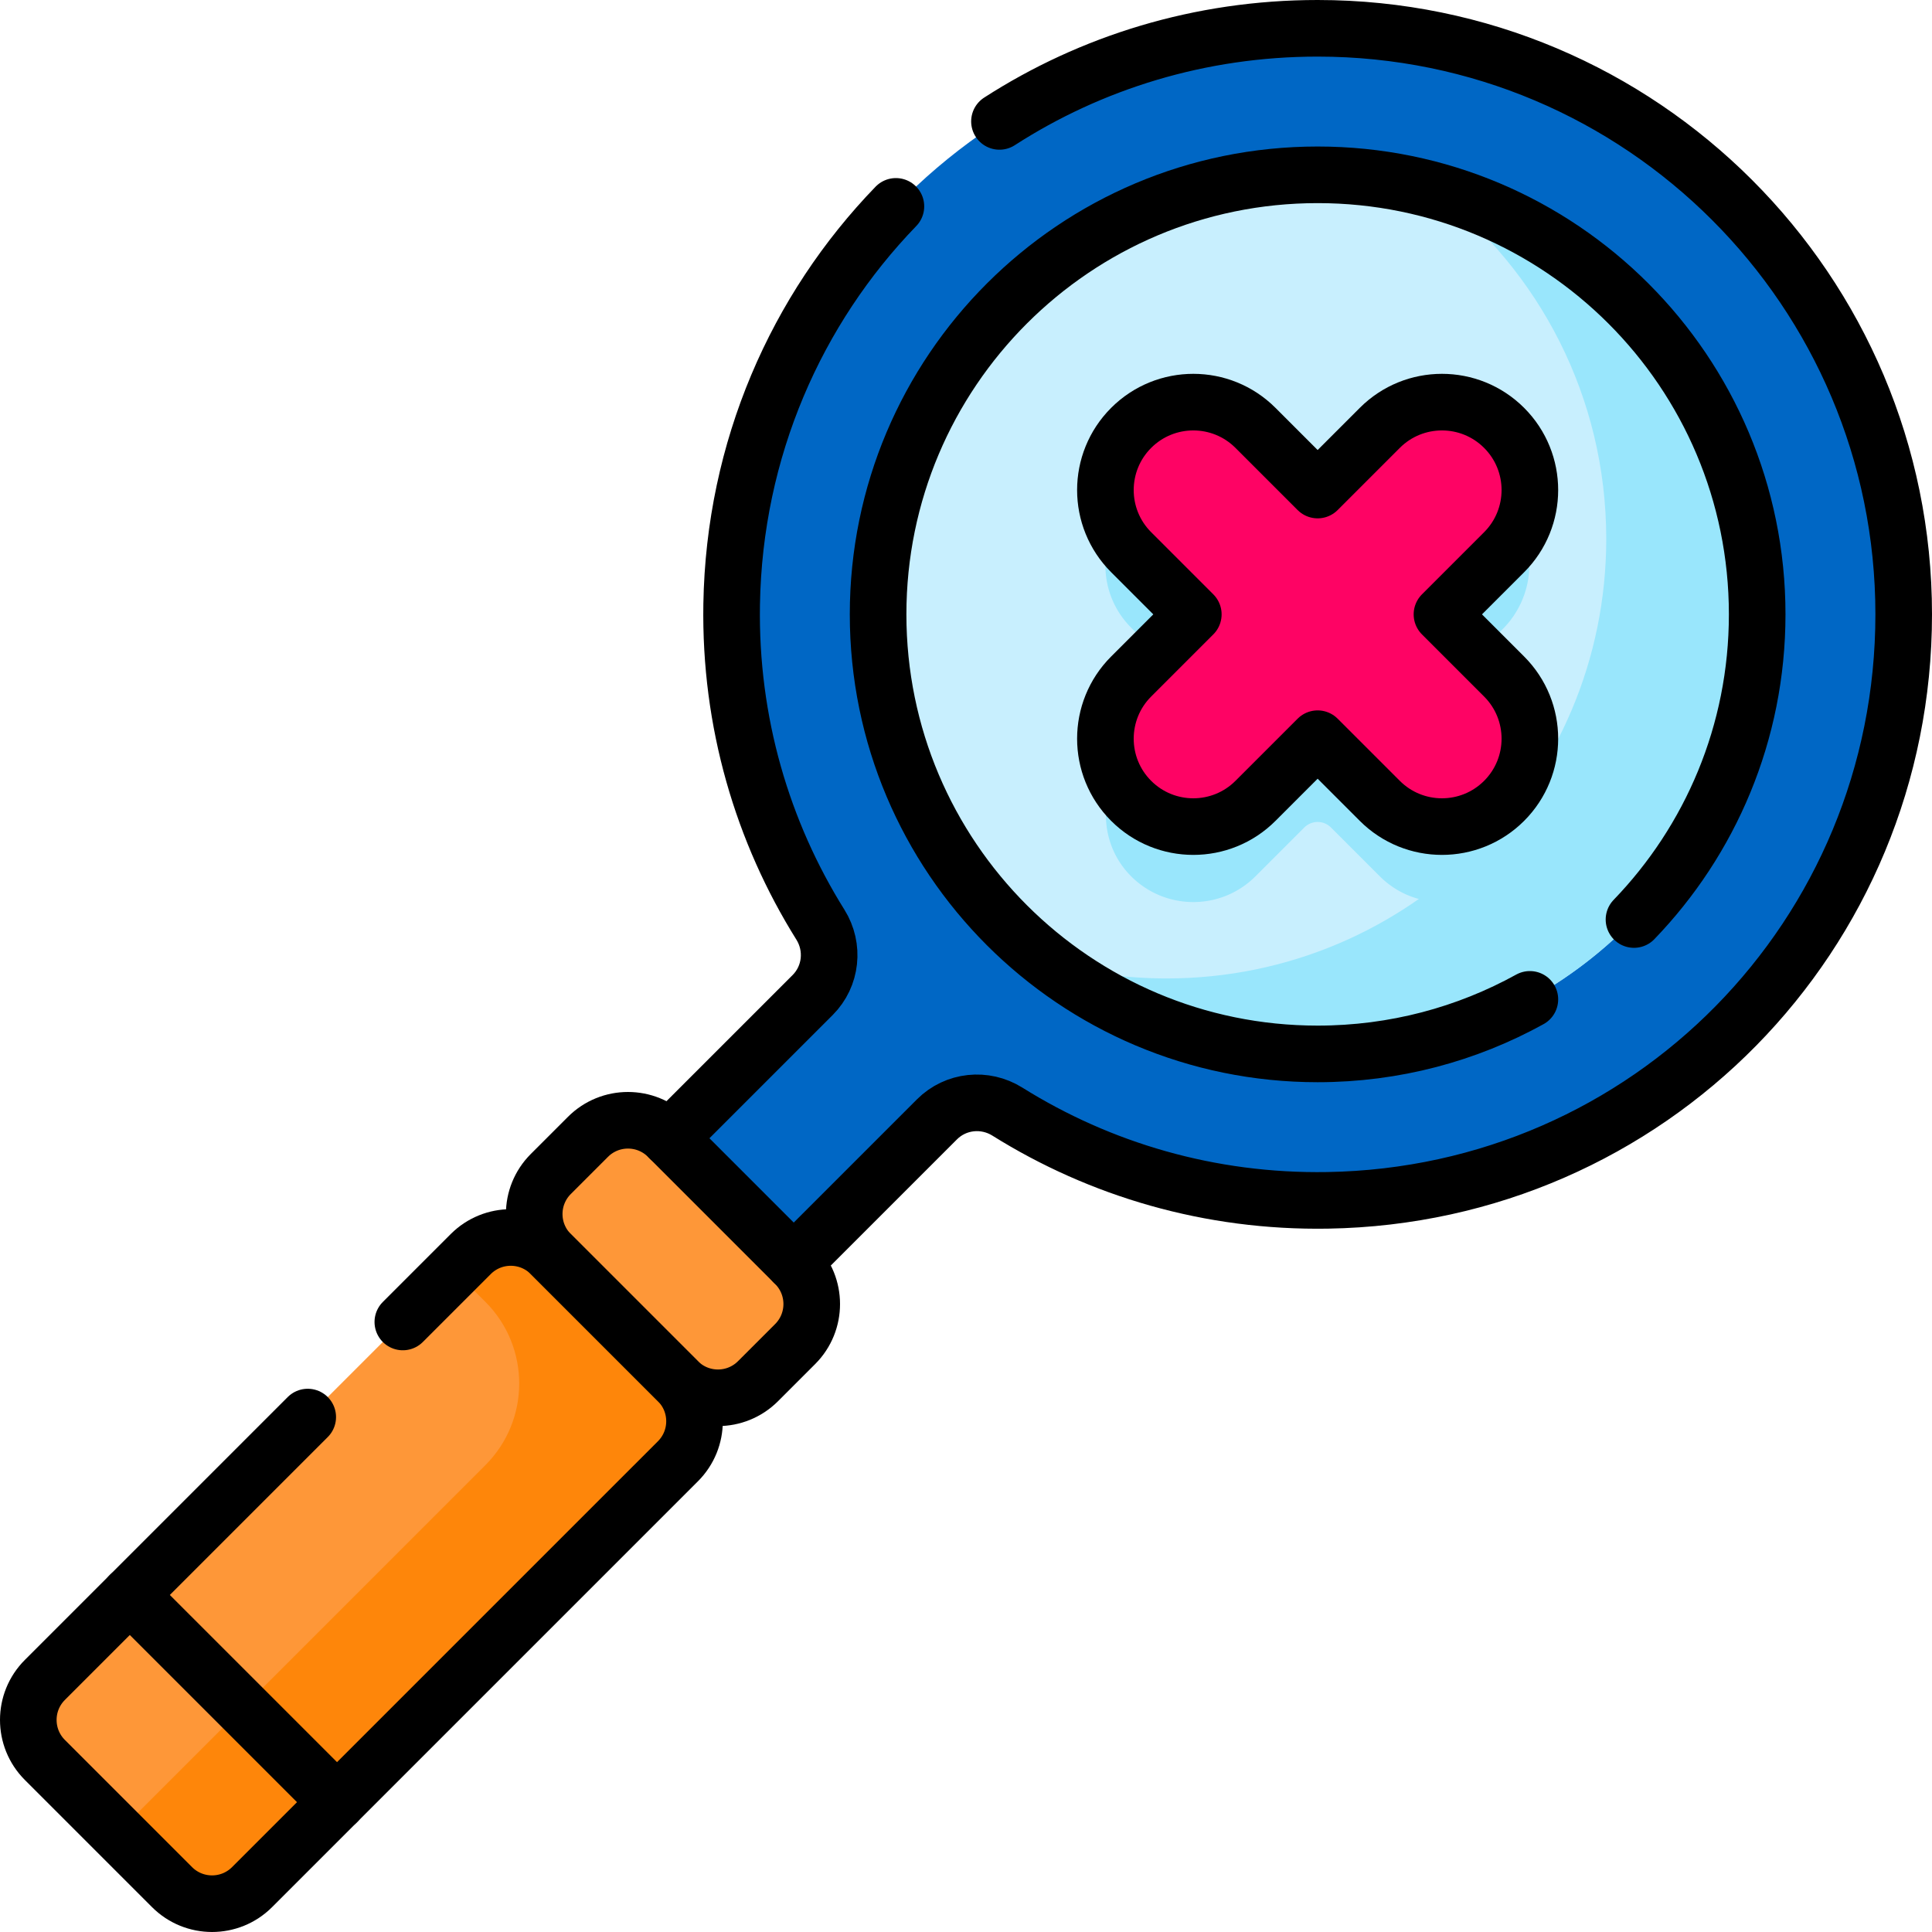 <?xml version="1.0" encoding="UTF-8"?>
<svg xmlns="http://www.w3.org/2000/svg" xmlns:xlink="http://www.w3.org/1999/xlink" version="1.1" width="512" height="512" x="0" y="0" viewBox="0 0 512 512" style="enable-background:new 0 0 512 512" xml:space="preserve" class="">
  <g>
    <path d="M349.188 7.5c-85.085 0-153.87 67.586-155.291 152.659-.521 31.201 8.166 60.337 23.515 84.88 3.726 5.959 2.92 13.682-2.049 18.652l-37.961 37.961.942 32.005 32.005.942 37.961-37.961c4.969-4.969 12.693-5.776 18.652-2.049 24.543 15.349 53.679 24.036 84.88 23.515 85.073-1.421 152.659-70.206 152.659-155.291C504.5 77.036 434.964 7.5 349.188 7.5z" style="" fill="#0067C5" data-original="#0067c5"></path>
    <circle cx="349.188" cy="162.812" r="116.484" style="" fill="#C8EFFE" data-original="#c8effe"></circle>
    <path d="m398.213 198.891-12.543-12.543a5 5 0 0 1 0-7.071l12.543-12.543c8.932-8.932 9.594-23.486.985-32.73-9.039-9.705-24.239-9.909-33.537-.612l-12.938 12.938a5 5 0 0 1-7.071 0l-12.543-12.543c-8.932-8.932-23.486-9.594-32.73-.985-9.705 9.039-9.909 24.239-.611 33.537l12.938 12.938a5 5 0 0 1 0 7.071l-12.543 12.543c-8.932 8.932-9.594 23.486-.985 32.73 9.039 9.705 24.239 9.909 33.537.612l12.938-12.938a5 5 0 0 1 7.071 0l12.938 12.938c9.297 9.297 24.498 9.094 33.537-.611 8.608-9.245 7.946-23.799-.986-32.731z" style="" fill="#99E6FC" data-original="#99e6fc"></path>
    <path d="M380.264 50.52c27.617 21.3 45.408 54.719 45.408 92.293 0 64.333-52.152 116.484-116.484 116.484-10.762 0-21.183-1.46-31.077-4.192 19.667 15.169 44.318 24.192 71.077 24.192 64.333 0 116.484-52.152 116.484-116.484 0-53.571-36.163-98.695-85.408-112.293z" style="" fill="#99E6FC" data-original="#99e6fc"></path>
    <path d="m179.662 366.037-33.698-33.698c-5.858-5.858-15.355-5.858-21.213 0L11.893 445.195c-5.858 5.858-5.858 15.355 0 21.213l33.698 33.698c5.858 5.858 15.355 5.858 21.213 0L179.662 387.25c5.857-5.858 5.857-15.356 0-21.213z" style="" fill="#FE9738" data-original="#fe9738"></path>
    <path d="m179.662 366.036-33.698-33.698c-5.858-5.858-15.355-5.858-21.213 0l-4.393 4.393 8.273 8.273c11.951 11.951 11.951 31.326 0 43.277l-97.432 97.432 14.393 14.394c5.858 5.858 15.355 5.858 21.213 0L179.662 387.25c5.857-5.858 5.857-15.356 0-21.214z" style="" fill="#FE860A" data-original="#fe860a"></path>
    <path d="m179.662 366.037-33.698-33.698c-5.858-5.858-5.858-15.355 0-21.213l9.849-9.849c5.858-5.858 15.355-5.858 21.213 0l33.698 33.698c5.858 5.858 5.858 15.355 0 21.213l-9.849 9.849c-5.858 5.857-15.356 5.857-21.213 0z" style="" fill="#FE9738" data-original="#fe9738"></path>
    <path d="m398.608 179.286-16.473-16.473 16.473-16.473c9.098-9.098 9.098-23.849 0-32.947s-23.849-9.098-32.947 0l-16.473 16.473-16.473-16.473c-9.098-9.098-23.849-9.098-32.947 0s-9.098 23.849 0 32.947l16.473 16.473-16.473 16.473c-9.098 9.098-9.098 23.849 0 32.947s23.849 9.098 32.947 0l16.473-16.473 16.473 16.473c9.098 9.098 23.849 9.098 32.947 0s9.098-23.849 0-32.947z" style="" fill="#FE0364" data-original="#fe0364"></path>
    <path d="M237.426 54.691c-26.409 27.294-42.842 64.337-43.529 105.468-.521 31.201 8.166 60.337 23.515 84.88 3.726 5.959 2.92 13.682-2.049 18.652l-37.961 37.961M210.348 334.598l37.961-37.961c4.969-4.969 12.693-5.776 18.652-2.049 24.543 15.349 53.679 24.036 84.88 23.515 85.073-1.421 152.659-70.206 152.659-155.291C504.5 77.036 434.964 7.5 349.188 7.5c-31.121 0-60.06 9.042-84.321 24.673" style="stroke-linecap: round; stroke-linejoin: round; stroke-miterlimit: 10;" fill="none" stroke="#000000" stroke-width="15px" stroke-linecap="round" stroke-linejoin="round" stroke-miterlimit="10" data-original="#000000"></path>
    <path d="M405.433 264.842c-16.675 9.212-35.848 14.455-56.245 14.455-64.333 0-116.484-52.152-116.484-116.484S284.855 46.328 349.188 46.328 465.672 98.48 465.672 162.812c0 31.412-12.434 59.921-32.649 80.872M81.553 375.536l-69.659 69.659c-5.858 5.858-5.858 15.355 0 21.213l33.698 33.698c5.858 5.858 15.355 5.858 21.213 0L179.662 387.25c5.858-5.858 5.858-15.355 0-21.213l-33.698-33.698c-5.858-5.858-15.355-5.858-21.213 0l-17.998 17.998" style="stroke-linecap: round; stroke-linejoin: round; stroke-miterlimit: 10;" fill="none" stroke="#000000" stroke-width="15px" stroke-linecap="round" stroke-linejoin="round" stroke-miterlimit="10" data-original="#000000"></path>
    <path d="m179.662 366.037-33.698-33.698c-5.858-5.858-5.858-15.355 0-21.213l9.849-9.849c5.858-5.858 15.355-5.858 21.213 0l33.698 33.698c5.858 5.858 5.858 15.355 0 21.213l-9.849 9.849c-5.858 5.857-15.356 5.857-21.213 0zM89.315 477.596l-54.911-54.911M398.608 179.286l-16.473-16.473 16.473-16.473c9.098-9.098 9.098-23.849 0-32.947s-23.849-9.098-32.947 0l-16.473 16.473-16.473-16.473c-9.098-9.098-23.849-9.098-32.947 0s-9.098 23.849 0 32.947l16.473 16.473-16.473 16.473c-9.098 9.098-9.098 23.849 0 32.947s23.849 9.098 32.947 0l16.473-16.473 16.473 16.473c9.098 9.098 23.849 9.098 32.947 0s9.098-23.849 0-32.947z" style="stroke-linecap: round; stroke-linejoin: round; stroke-miterlimit: 10;" fill="none" stroke="#000000" stroke-width="15px" stroke-linecap="round" stroke-linejoin="round" stroke-miterlimit="10" data-original="#000000"></path>
  </g>
</svg>
